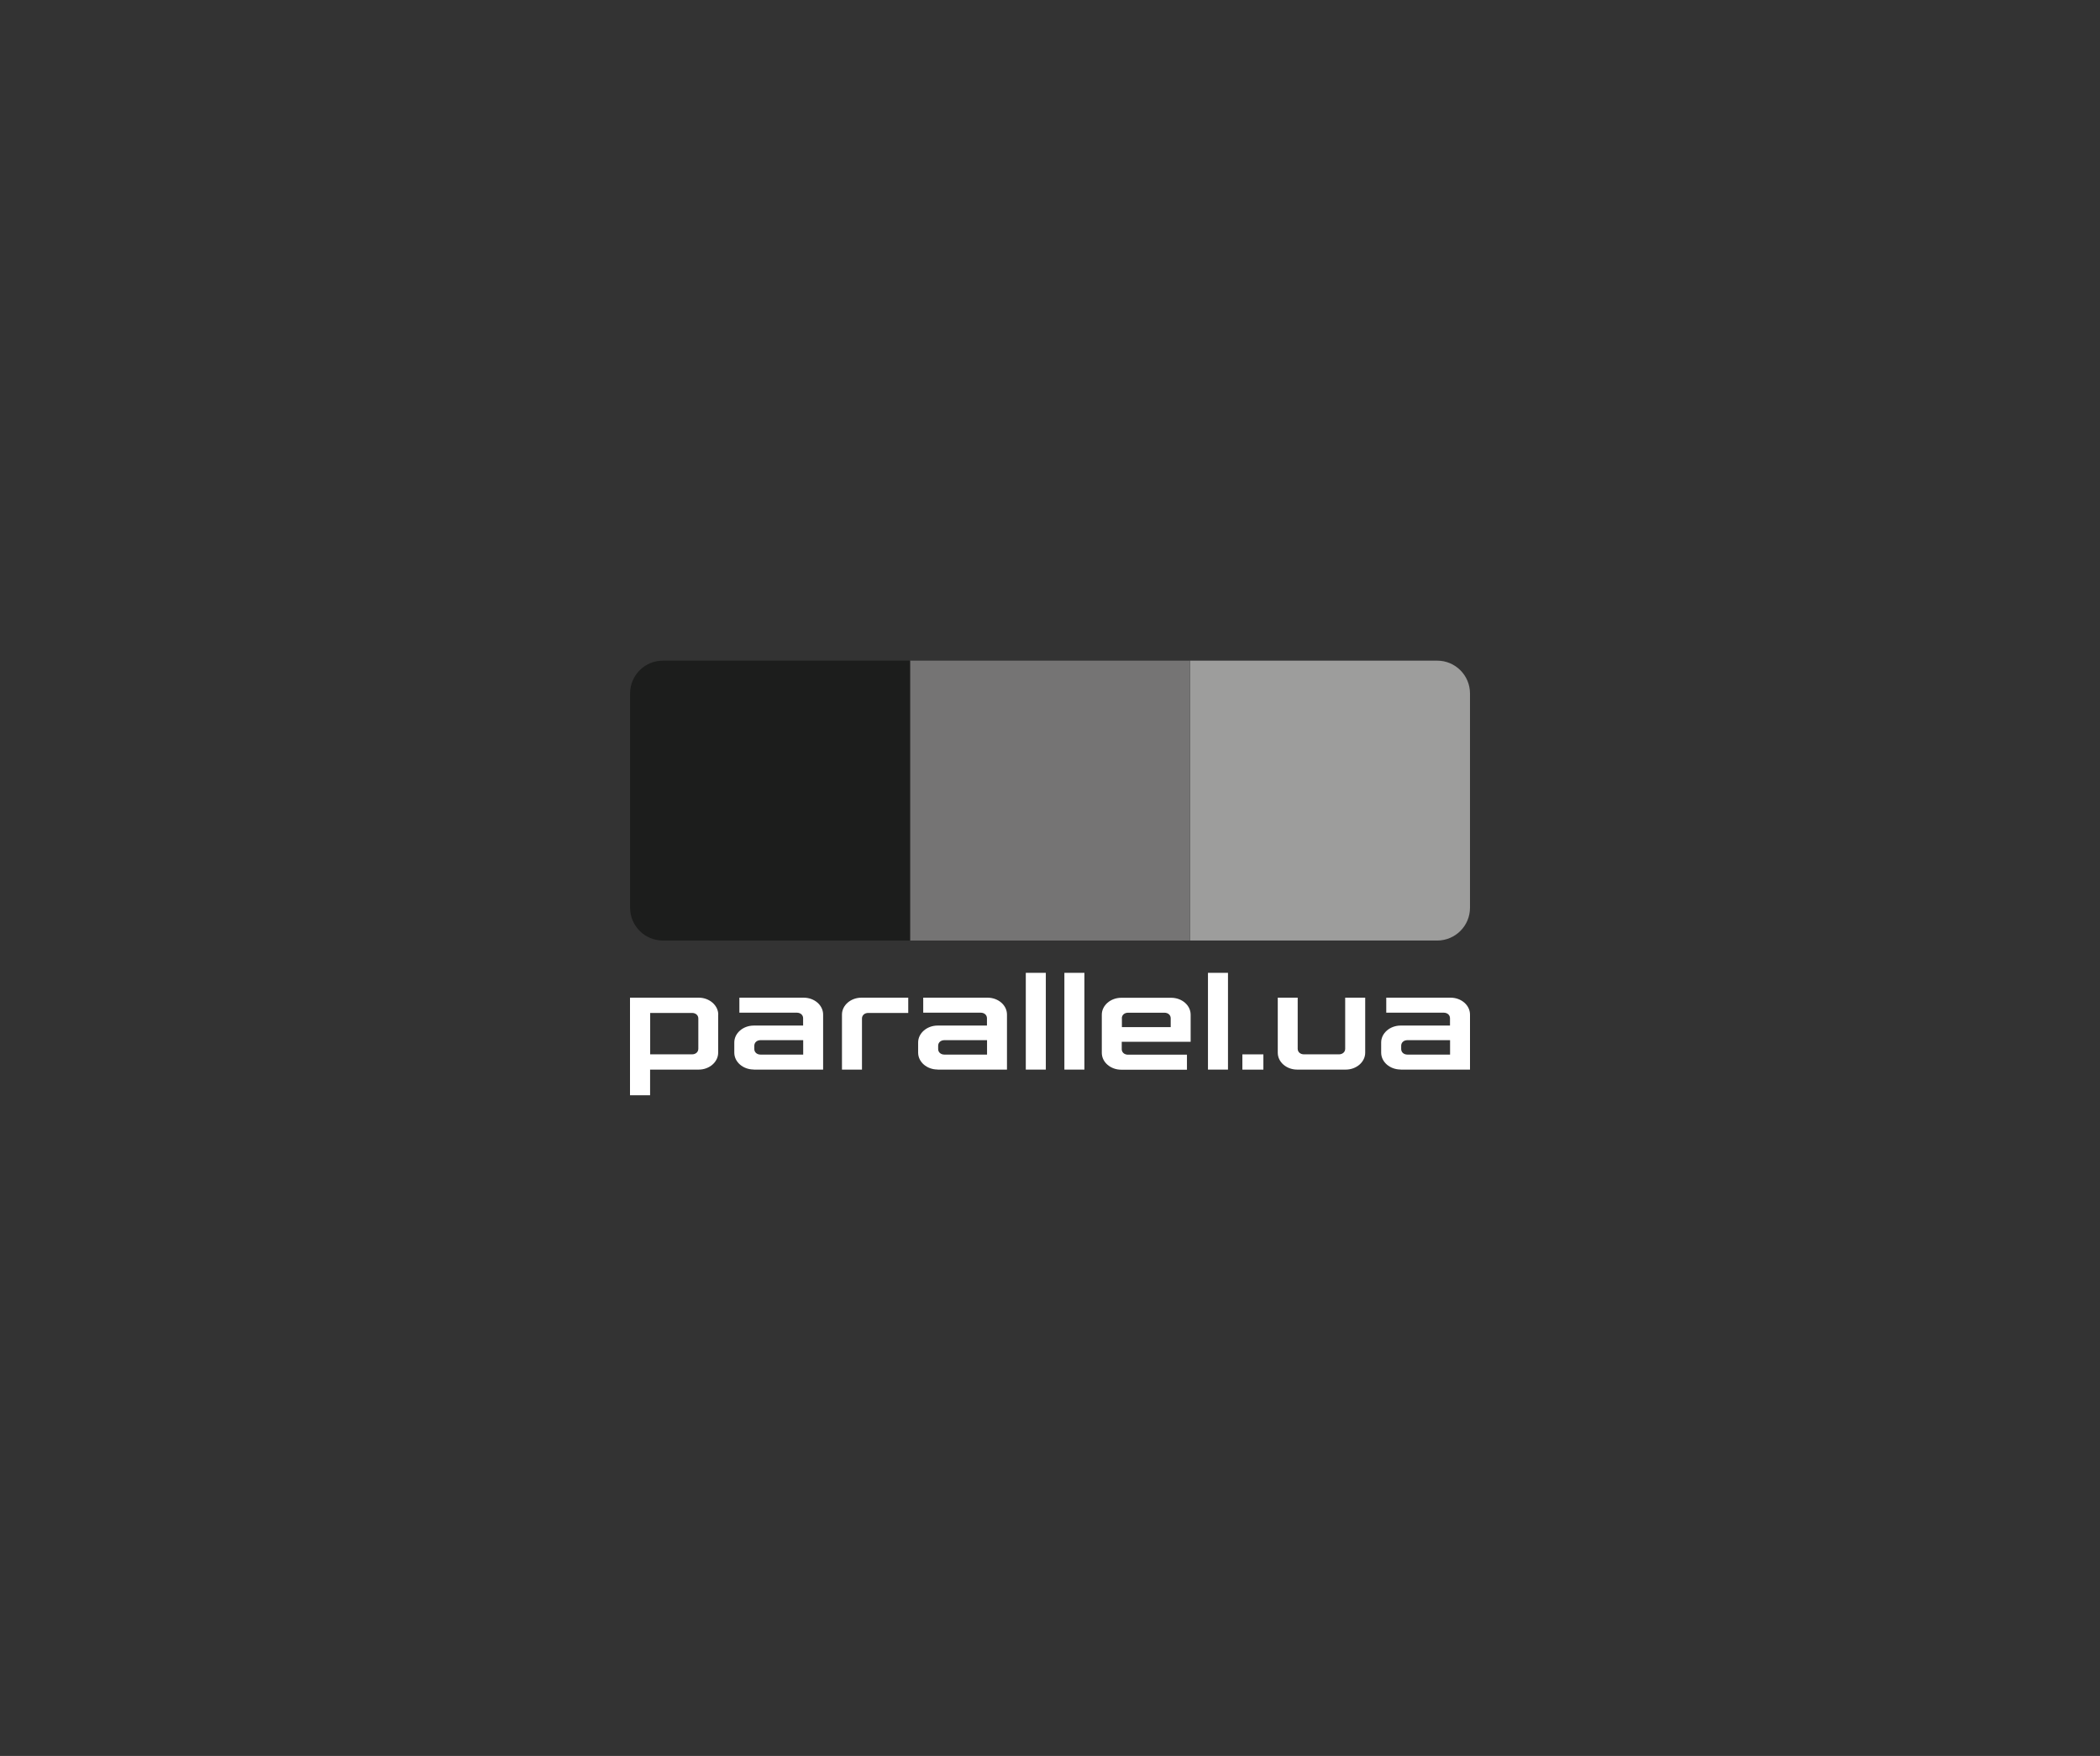 <svg width="220" height="184" viewBox="0 0 220 184" fill="none" xmlns="http://www.w3.org/2000/svg">
<rect x="0" y="0" width="220" height="184" fill="#333333" stroke="none"/>
<path d="M109.562 101.941H107.465V112.081H109.562V101.941Z" fill="white"/>
<path d="M113.604 101.941H111.507V112.081H113.604V101.941Z" fill="white"/>
<path d="M124.734 109.162V106.326C124.734 105.346 123.823 104.556 122.697 104.556H117.464C116.347 104.556 115.427 105.355 115.427 106.326V110.322C115.427 111.301 116.338 112.092 117.464 112.092H124.347V110.519H118.177C117.79 110.519 117.515 110.279 117.515 109.935V109.17H124.725L124.734 109.162ZM117.524 106.704C117.524 106.36 117.799 106.12 118.186 106.12H121.984C122.37 106.12 122.645 106.36 122.645 106.704V107.632H117.533V106.704H117.524Z" fill="white"/>
<path d="M90.955 106.143H95.149V104.545H90.242C89.125 104.545 88.206 105.344 88.206 106.315V112.081H90.302V106.728C90.302 106.384 90.577 106.143 90.964 106.143H90.955Z" fill="white"/>
<path d="M75.246 106.315C75.246 105.353 74.318 104.545 73.209 104.545H66V114.771H68.105V112.081H73.201C74.318 112.081 75.237 111.282 75.237 110.311V106.315H75.246ZM73.158 109.898C73.158 110.242 72.883 110.483 72.496 110.483H68.114V106.143H72.496C72.883 106.143 73.158 106.384 73.158 106.728V109.89V109.898Z" fill="white"/>
<path d="M78.963 112.081H86.232V106.315C86.232 105.335 85.322 104.545 84.196 104.545H77.459V106.117H83.474C83.861 106.117 84.136 106.358 84.136 106.702V107.467H78.963C77.846 107.467 76.926 108.266 76.926 109.237V110.302C76.926 111.282 77.837 112.072 78.963 112.072V112.081ZM79.023 109.58C79.023 109.237 79.298 108.996 79.684 108.996H84.144V110.509H79.684C79.298 110.509 79.023 110.268 79.023 109.924V109.58Z" fill="white"/>
<path d="M98.223 112.081H105.493V106.315C105.493 105.335 104.582 104.545 103.456 104.545H96.719V106.117H102.734C103.121 106.117 103.396 106.358 103.396 106.702V107.467H98.223C97.106 107.467 96.186 108.266 96.186 109.237V110.302C96.186 111.282 97.097 112.072 98.223 112.072V112.081ZM98.283 109.58C98.283 109.237 98.558 108.996 98.945 108.996H103.404V110.509H98.945C98.558 110.509 98.283 110.268 98.283 109.924V109.58Z" fill="white"/>
<path d="M146.731 112.081H154V106.315C154 105.335 153.09 104.545 151.964 104.545H145.227V106.117H151.242C151.629 106.117 151.904 106.358 151.904 106.702V107.467H146.731C145.614 107.467 144.694 108.266 144.694 109.237V110.302C144.694 111.282 145.605 112.072 146.731 112.072V112.081ZM146.791 109.58C146.791 109.237 147.066 108.996 147.452 108.996H151.912V110.509H147.452C147.066 110.509 146.791 110.268 146.791 109.924V109.58Z" fill="white"/>
<path d="M128.646 101.941H126.549V112.081H128.646V101.941Z" fill="white"/>
<path d="M132.354 110.485H130.154V112.084H132.354V110.485Z" fill="white"/>
<path d="M140.924 104.545V109.898C140.924 110.242 140.649 110.483 140.263 110.483H136.611C136.224 110.483 135.949 110.242 135.949 109.898V104.545H133.861V110.311C133.861 111.291 134.772 112.081 135.897 112.081H140.985C142.102 112.081 143.021 111.282 143.021 110.311V104.545H140.933H140.924Z" fill="white"/>
<path d="M124.671 69.228H150.562C152.461 69.228 153.999 70.767 153.999 72.666V95.12C153.999 97.019 152.461 98.557 150.562 98.557H124.671V69.228Z" fill="#9D9D9C"/>
<path d="M124.668 69.228H95.339V98.557H124.668V69.228Z" fill="#757474"/>
<path d="M69.446 69.228H95.337V98.557H69.446C67.547 98.557 66.009 97.019 66.009 95.12V72.666C66.009 70.767 67.547 69.228 69.446 69.228Z" fill="#1C1D1C"/>
</svg>
